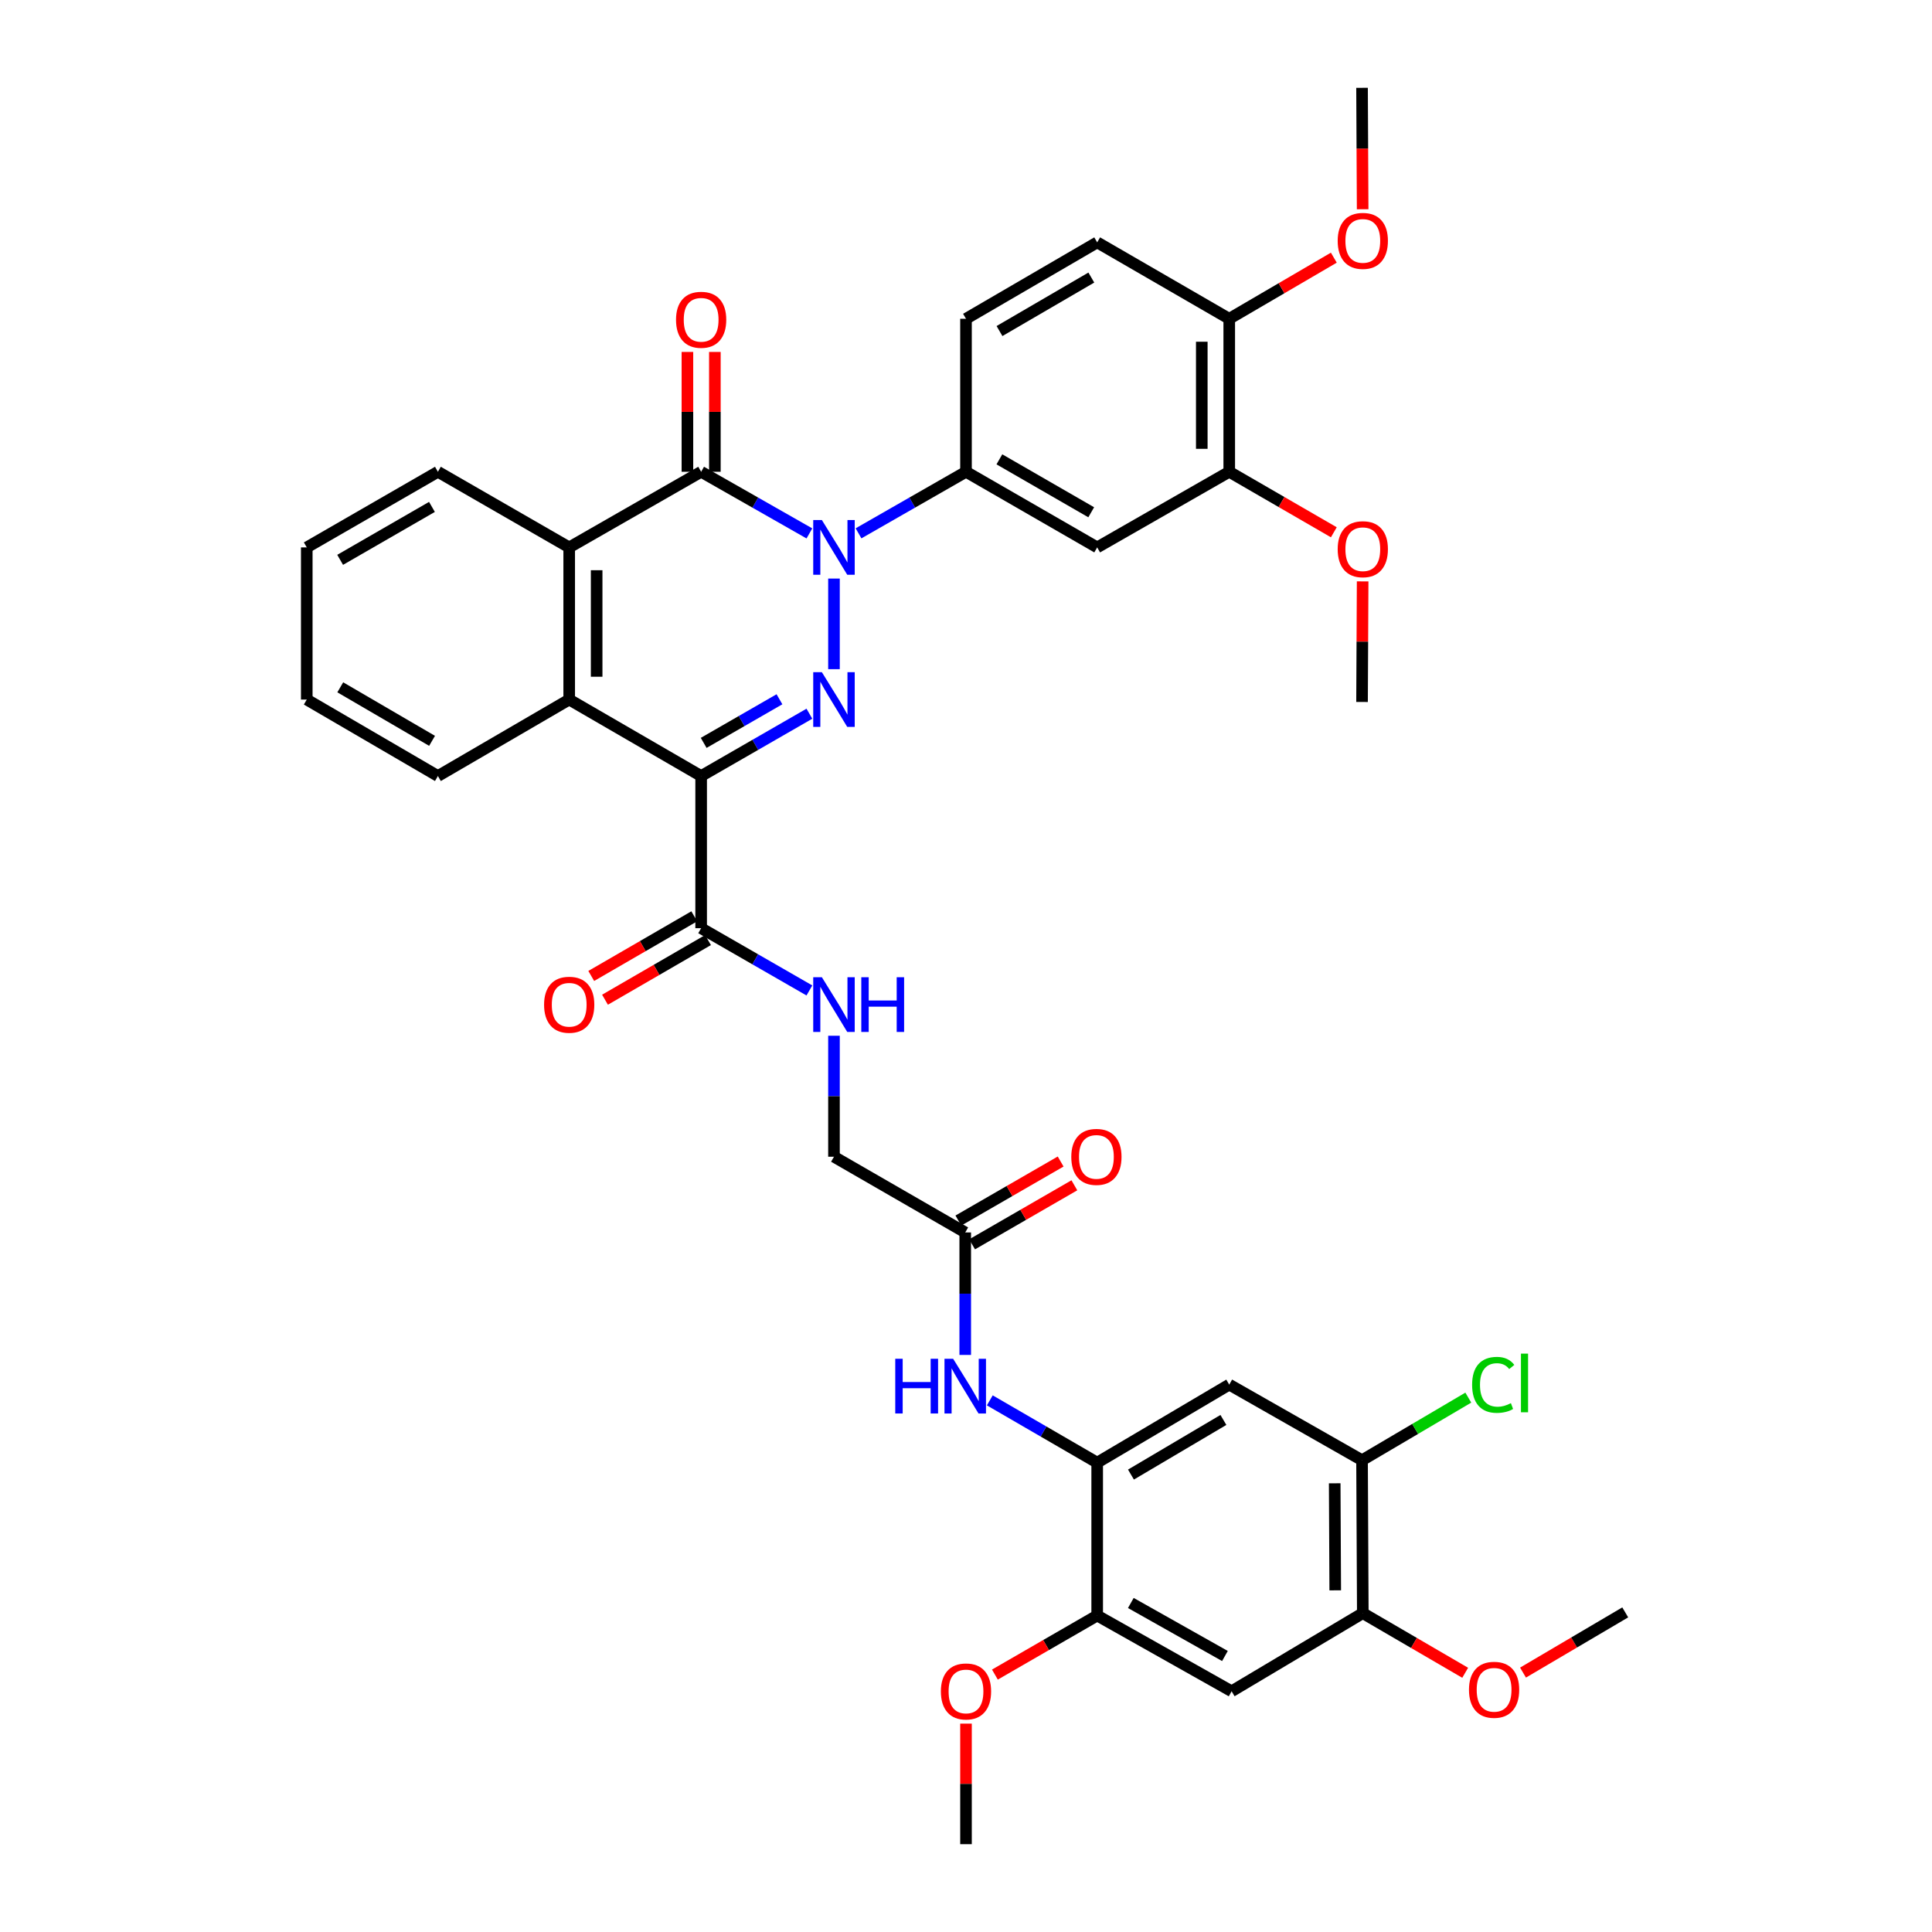 <?xml version='1.0' encoding='iso-8859-1'?>
<svg version='1.1' baseProfile='full'
              xmlns='http://www.w3.org/2000/svg'
                      xmlns:rdkit='http://www.rdkit.org/xml'
                      xmlns:xlink='http://www.w3.org/1999/xlink'
                  xml:space='preserve'
width='1000px' height='1000px' viewBox='0 0 1000 1000'>
<!-- END OF HEADER -->
<rect style='opacity:1.0;fill:#FFFFFF;stroke:none' width='1000' height='1000' x='0' y='0'> </rect>
<path class='bond-0' d='M 431.665,299.463 L 431.665,346.364' style='fill:none;fill-rule:evenodd;stroke:#0000FF;stroke-width:6px;stroke-linecap:butt;stroke-linejoin:miter;stroke-opacity:1' />
<path class='bond-2' d='M 418.947,276.093 L 390.929,260.143' style='fill:none;fill-rule:evenodd;stroke:#0000FF;stroke-width:6px;stroke-linecap:butt;stroke-linejoin:miter;stroke-opacity:1' />
<path class='bond-2' d='M 390.929,260.143 L 362.911,244.192' style='fill:none;fill-rule:evenodd;stroke:#000000;stroke-width:6px;stroke-linecap:butt;stroke-linejoin:miter;stroke-opacity:1' />
<path class='bond-5' d='M 444.373,276.054 L 472.187,260.123' style='fill:none;fill-rule:evenodd;stroke:#0000FF;stroke-width:6px;stroke-linecap:butt;stroke-linejoin:miter;stroke-opacity:1' />
<path class='bond-5' d='M 472.187,260.123 L 500,244.192' style='fill:none;fill-rule:evenodd;stroke:#000000;stroke-width:6px;stroke-linecap:butt;stroke-linejoin:miter;stroke-opacity:1' />
<path class='bond-1' d='M 418.941,369.415 L 390.926,385.544' style='fill:none;fill-rule:evenodd;stroke:#0000FF;stroke-width:6px;stroke-linecap:butt;stroke-linejoin:miter;stroke-opacity:1' />
<path class='bond-1' d='M 390.926,385.544 L 362.911,401.673' style='fill:none;fill-rule:evenodd;stroke:#000000;stroke-width:6px;stroke-linecap:butt;stroke-linejoin:miter;stroke-opacity:1' />
<path class='bond-1' d='M 403.447,361.939 L 383.836,373.229' style='fill:none;fill-rule:evenodd;stroke:#0000FF;stroke-width:6px;stroke-linecap:butt;stroke-linejoin:miter;stroke-opacity:1' />
<path class='bond-1' d='M 383.836,373.229 L 364.225,384.519' style='fill:none;fill-rule:evenodd;stroke:#000000;stroke-width:6px;stroke-linecap:butt;stroke-linejoin:miter;stroke-opacity:1' />
<path class='bond-6' d='M 362.911,401.673 L 362.911,480.429' style='fill:none;fill-rule:evenodd;stroke:#000000;stroke-width:6px;stroke-linecap:butt;stroke-linejoin:miter;stroke-opacity:1' />
<path class='bond-38' d='M 362.911,401.673 L 294.615,362.09' style='fill:none;fill-rule:evenodd;stroke:#000000;stroke-width:6px;stroke-linecap:butt;stroke-linejoin:miter;stroke-opacity:1' />
<path class='bond-4' d='M 362.911,244.192 L 294.615,283.334' style='fill:none;fill-rule:evenodd;stroke:#000000;stroke-width:6px;stroke-linecap:butt;stroke-linejoin:miter;stroke-opacity:1' />
<path class='bond-18' d='M 370.016,244.192 L 370.016,213.179' style='fill:none;fill-rule:evenodd;stroke:#000000;stroke-width:6px;stroke-linecap:butt;stroke-linejoin:miter;stroke-opacity:1' />
<path class='bond-18' d='M 370.016,213.179 L 370.016,182.165' style='fill:none;fill-rule:evenodd;stroke:#FF0000;stroke-width:6px;stroke-linecap:butt;stroke-linejoin:miter;stroke-opacity:1' />
<path class='bond-18' d='M 355.806,244.192 L 355.806,213.179' style='fill:none;fill-rule:evenodd;stroke:#000000;stroke-width:6px;stroke-linecap:butt;stroke-linejoin:miter;stroke-opacity:1' />
<path class='bond-18' d='M 355.806,213.179 L 355.806,182.165' style='fill:none;fill-rule:evenodd;stroke:#FF0000;stroke-width:6px;stroke-linecap:butt;stroke-linejoin:miter;stroke-opacity:1' />
<path class='bond-3' d='M 294.615,362.09 L 294.615,283.334' style='fill:none;fill-rule:evenodd;stroke:#000000;stroke-width:6px;stroke-linecap:butt;stroke-linejoin:miter;stroke-opacity:1' />
<path class='bond-3' d='M 308.825,350.276 L 308.825,295.147' style='fill:none;fill-rule:evenodd;stroke:#000000;stroke-width:6px;stroke-linecap:butt;stroke-linejoin:miter;stroke-opacity:1' />
<path class='bond-29' d='M 294.615,362.09 L 226.659,401.673' style='fill:none;fill-rule:evenodd;stroke:#000000;stroke-width:6px;stroke-linecap:butt;stroke-linejoin:miter;stroke-opacity:1' />
<path class='bond-30' d='M 294.615,283.334 L 226.659,244.192' style='fill:none;fill-rule:evenodd;stroke:#000000;stroke-width:6px;stroke-linecap:butt;stroke-linejoin:miter;stroke-opacity:1' />
<path class='bond-8' d='M 500,244.192 L 567.901,283.334' style='fill:none;fill-rule:evenodd;stroke:#000000;stroke-width:6px;stroke-linecap:butt;stroke-linejoin:miter;stroke-opacity:1' />
<path class='bond-8' d='M 517.282,237.752 L 564.813,265.151' style='fill:none;fill-rule:evenodd;stroke:#000000;stroke-width:6px;stroke-linecap:butt;stroke-linejoin:miter;stroke-opacity:1' />
<path class='bond-20' d='M 500,244.192 L 500,165.002' style='fill:none;fill-rule:evenodd;stroke:#000000;stroke-width:6px;stroke-linecap:butt;stroke-linejoin:miter;stroke-opacity:1' />
<path class='bond-16' d='M 362.911,480.429 L 390.926,496.543' style='fill:none;fill-rule:evenodd;stroke:#000000;stroke-width:6px;stroke-linecap:butt;stroke-linejoin:miter;stroke-opacity:1' />
<path class='bond-16' d='M 390.926,496.543 L 418.942,512.656' style='fill:none;fill-rule:evenodd;stroke:#0000FF;stroke-width:6px;stroke-linecap:butt;stroke-linejoin:miter;stroke-opacity:1' />
<path class='bond-21' d='M 359.351,474.281 L 332.689,489.718' style='fill:none;fill-rule:evenodd;stroke:#000000;stroke-width:6px;stroke-linecap:butt;stroke-linejoin:miter;stroke-opacity:1' />
<path class='bond-21' d='M 332.689,489.718 L 306.028,505.155' style='fill:none;fill-rule:evenodd;stroke:#FF0000;stroke-width:6px;stroke-linecap:butt;stroke-linejoin:miter;stroke-opacity:1' />
<path class='bond-21' d='M 366.471,486.578 L 339.81,502.015' style='fill:none;fill-rule:evenodd;stroke:#000000;stroke-width:6px;stroke-linecap:butt;stroke-linejoin:miter;stroke-opacity:1' />
<path class='bond-21' d='M 339.81,502.015 L 313.148,517.453' style='fill:none;fill-rule:evenodd;stroke:#FF0000;stroke-width:6px;stroke-linecap:butt;stroke-linejoin:miter;stroke-opacity:1' />
<path class='bond-7' d='M 567.901,757.063 L 540.11,740.946' style='fill:none;fill-rule:evenodd;stroke:#000000;stroke-width:6px;stroke-linecap:butt;stroke-linejoin:miter;stroke-opacity:1' />
<path class='bond-7' d='M 540.11,740.946 L 512.319,724.829' style='fill:none;fill-rule:evenodd;stroke:#0000FF;stroke-width:6px;stroke-linecap:butt;stroke-linejoin:miter;stroke-opacity:1' />
<path class='bond-9' d='M 567.901,757.063 L 636.252,716.666' style='fill:none;fill-rule:evenodd;stroke:#000000;stroke-width:6px;stroke-linecap:butt;stroke-linejoin:miter;stroke-opacity:1' />
<path class='bond-9' d='M 585.384,763.237 L 633.23,734.959' style='fill:none;fill-rule:evenodd;stroke:#000000;stroke-width:6px;stroke-linecap:butt;stroke-linejoin:miter;stroke-opacity:1' />
<path class='bond-12' d='M 567.901,757.063 L 567.901,836.198' style='fill:none;fill-rule:evenodd;stroke:#000000;stroke-width:6px;stroke-linecap:butt;stroke-linejoin:miter;stroke-opacity:1' />
<path class='bond-15' d='M 567.901,283.334 L 636.252,244.192' style='fill:none;fill-rule:evenodd;stroke:#000000;stroke-width:6px;stroke-linecap:butt;stroke-linejoin:miter;stroke-opacity:1' />
<path class='bond-13' d='M 636.252,716.666 L 704.99,755.808' style='fill:none;fill-rule:evenodd;stroke:#000000;stroke-width:6px;stroke-linecap:butt;stroke-linejoin:miter;stroke-opacity:1' />
<path class='bond-10' d='M 637.484,875.402 L 567.901,836.198' style='fill:none;fill-rule:evenodd;stroke:#000000;stroke-width:6px;stroke-linecap:butt;stroke-linejoin:miter;stroke-opacity:1' />
<path class='bond-10' d='M 634.022,857.141 L 585.314,829.698' style='fill:none;fill-rule:evenodd;stroke:#000000;stroke-width:6px;stroke-linecap:butt;stroke-linejoin:miter;stroke-opacity:1' />
<path class='bond-14' d='M 637.484,875.402 L 705.385,834.959' style='fill:none;fill-rule:evenodd;stroke:#000000;stroke-width:6px;stroke-linecap:butt;stroke-linejoin:miter;stroke-opacity:1' />
<path class='bond-11' d='M 499.605,701.307 L 499.605,669.609' style='fill:none;fill-rule:evenodd;stroke:#0000FF;stroke-width:6px;stroke-linecap:butt;stroke-linejoin:miter;stroke-opacity:1' />
<path class='bond-11' d='M 499.605,669.609 L 499.605,637.91' style='fill:none;fill-rule:evenodd;stroke:#000000;stroke-width:6px;stroke-linecap:butt;stroke-linejoin:miter;stroke-opacity:1' />
<path class='bond-26' d='M 567.901,836.198 L 541.431,851.481' style='fill:none;fill-rule:evenodd;stroke:#000000;stroke-width:6px;stroke-linecap:butt;stroke-linejoin:miter;stroke-opacity:1' />
<path class='bond-26' d='M 541.431,851.481 L 514.96,866.765' style='fill:none;fill-rule:evenodd;stroke:#FF0000;stroke-width:6px;stroke-linecap:butt;stroke-linejoin:miter;stroke-opacity:1' />
<path class='bond-25' d='M 704.99,755.808 L 732.492,739.607' style='fill:none;fill-rule:evenodd;stroke:#000000;stroke-width:6px;stroke-linecap:butt;stroke-linejoin:miter;stroke-opacity:1' />
<path class='bond-25' d='M 732.492,739.607 L 759.994,723.407' style='fill:none;fill-rule:evenodd;stroke:#00CC00;stroke-width:6px;stroke-linecap:butt;stroke-linejoin:miter;stroke-opacity:1' />
<path class='bond-41' d='M 704.99,755.808 L 705.385,834.959' style='fill:none;fill-rule:evenodd;stroke:#000000;stroke-width:6px;stroke-linecap:butt;stroke-linejoin:miter;stroke-opacity:1' />
<path class='bond-41' d='M 690.839,767.751 L 691.116,823.157' style='fill:none;fill-rule:evenodd;stroke:#000000;stroke-width:6px;stroke-linecap:butt;stroke-linejoin:miter;stroke-opacity:1' />
<path class='bond-27' d='M 705.385,834.959 L 731.88,850.395' style='fill:none;fill-rule:evenodd;stroke:#000000;stroke-width:6px;stroke-linecap:butt;stroke-linejoin:miter;stroke-opacity:1' />
<path class='bond-27' d='M 731.88,850.395 L 758.375,865.831' style='fill:none;fill-rule:evenodd;stroke:#FF0000;stroke-width:6px;stroke-linecap:butt;stroke-linejoin:miter;stroke-opacity:1' />
<path class='bond-28' d='M 636.252,244.192 L 663.32,259.851' style='fill:none;fill-rule:evenodd;stroke:#000000;stroke-width:6px;stroke-linecap:butt;stroke-linejoin:miter;stroke-opacity:1' />
<path class='bond-28' d='M 663.32,259.851 L 690.388,275.511' style='fill:none;fill-rule:evenodd;stroke:#FF0000;stroke-width:6px;stroke-linecap:butt;stroke-linejoin:miter;stroke-opacity:1' />
<path class='bond-39' d='M 636.252,244.192 L 636.252,165.002' style='fill:none;fill-rule:evenodd;stroke:#000000;stroke-width:6px;stroke-linecap:butt;stroke-linejoin:miter;stroke-opacity:1' />
<path class='bond-39' d='M 622.042,232.314 L 622.042,176.881' style='fill:none;fill-rule:evenodd;stroke:#000000;stroke-width:6px;stroke-linecap:butt;stroke-linejoin:miter;stroke-opacity:1' />
<path class='bond-24' d='M 431.665,536.102 L 431.665,567.412' style='fill:none;fill-rule:evenodd;stroke:#0000FF;stroke-width:6px;stroke-linecap:butt;stroke-linejoin:miter;stroke-opacity:1' />
<path class='bond-24' d='M 431.665,567.412 L 431.665,598.722' style='fill:none;fill-rule:evenodd;stroke:#000000;stroke-width:6px;stroke-linecap:butt;stroke-linejoin:miter;stroke-opacity:1' />
<path class='bond-17' d='M 499.605,637.91 L 431.665,598.722' style='fill:none;fill-rule:evenodd;stroke:#000000;stroke-width:6px;stroke-linecap:butt;stroke-linejoin:miter;stroke-opacity:1' />
<path class='bond-22' d='M 503.157,644.064 L 529.624,628.787' style='fill:none;fill-rule:evenodd;stroke:#000000;stroke-width:6px;stroke-linecap:butt;stroke-linejoin:miter;stroke-opacity:1' />
<path class='bond-22' d='M 529.624,628.787 L 556.091,613.51' style='fill:none;fill-rule:evenodd;stroke:#FF0000;stroke-width:6px;stroke-linecap:butt;stroke-linejoin:miter;stroke-opacity:1' />
<path class='bond-22' d='M 496.053,631.757 L 522.52,616.48' style='fill:none;fill-rule:evenodd;stroke:#000000;stroke-width:6px;stroke-linecap:butt;stroke-linejoin:miter;stroke-opacity:1' />
<path class='bond-22' d='M 522.52,616.48 L 548.987,601.203' style='fill:none;fill-rule:evenodd;stroke:#FF0000;stroke-width:6px;stroke-linecap:butt;stroke-linejoin:miter;stroke-opacity:1' />
<path class='bond-19' d='M 636.252,165.002 L 567.901,125.45' style='fill:none;fill-rule:evenodd;stroke:#000000;stroke-width:6px;stroke-linecap:butt;stroke-linejoin:miter;stroke-opacity:1' />
<path class='bond-31' d='M 636.252,165.002 L 663.318,149.184' style='fill:none;fill-rule:evenodd;stroke:#000000;stroke-width:6px;stroke-linecap:butt;stroke-linejoin:miter;stroke-opacity:1' />
<path class='bond-31' d='M 663.318,149.184 L 690.383,133.365' style='fill:none;fill-rule:evenodd;stroke:#FF0000;stroke-width:6px;stroke-linecap:butt;stroke-linejoin:miter;stroke-opacity:1' />
<path class='bond-23' d='M 500,165.002 L 567.901,125.45' style='fill:none;fill-rule:evenodd;stroke:#000000;stroke-width:6px;stroke-linecap:butt;stroke-linejoin:miter;stroke-opacity:1' />
<path class='bond-23' d='M 517.338,171.348 L 564.868,143.662' style='fill:none;fill-rule:evenodd;stroke:#000000;stroke-width:6px;stroke-linecap:butt;stroke-linejoin:miter;stroke-opacity:1' />
<path class='bond-33' d='M 500,892.141 L 500,923.343' style='fill:none;fill-rule:evenodd;stroke:#FF0000;stroke-width:6px;stroke-linecap:butt;stroke-linejoin:miter;stroke-opacity:1' />
<path class='bond-33' d='M 500,923.343 L 500,954.545' style='fill:none;fill-rule:evenodd;stroke:#000000;stroke-width:6px;stroke-linecap:butt;stroke-linejoin:miter;stroke-opacity:1' />
<path class='bond-34' d='M 788.311,865.731 L 814.765,850.148' style='fill:none;fill-rule:evenodd;stroke:#FF0000;stroke-width:6px;stroke-linecap:butt;stroke-linejoin:miter;stroke-opacity:1' />
<path class='bond-34' d='M 814.765,850.148 L 841.219,834.564' style='fill:none;fill-rule:evenodd;stroke:#000000;stroke-width:6px;stroke-linecap:butt;stroke-linejoin:miter;stroke-opacity:1' />
<path class='bond-32' d='M 705.302,300.925 L 705.146,332.131' style='fill:none;fill-rule:evenodd;stroke:#FF0000;stroke-width:6px;stroke-linecap:butt;stroke-linejoin:miter;stroke-opacity:1' />
<path class='bond-32' d='M 705.146,332.131 L 704.99,363.337' style='fill:none;fill-rule:evenodd;stroke:#000000;stroke-width:6px;stroke-linecap:butt;stroke-linejoin:miter;stroke-opacity:1' />
<path class='bond-40' d='M 226.659,401.673 L 158.781,362.09' style='fill:none;fill-rule:evenodd;stroke:#000000;stroke-width:6px;stroke-linecap:butt;stroke-linejoin:miter;stroke-opacity:1' />
<path class='bond-40' d='M 223.635,383.46 L 176.121,355.752' style='fill:none;fill-rule:evenodd;stroke:#000000;stroke-width:6px;stroke-linecap:butt;stroke-linejoin:miter;stroke-opacity:1' />
<path class='bond-36' d='M 226.659,244.192 L 158.781,283.334' style='fill:none;fill-rule:evenodd;stroke:#000000;stroke-width:6px;stroke-linecap:butt;stroke-linejoin:miter;stroke-opacity:1' />
<path class='bond-36' d='M 223.576,262.374 L 176.061,289.773' style='fill:none;fill-rule:evenodd;stroke:#000000;stroke-width:6px;stroke-linecap:butt;stroke-linejoin:miter;stroke-opacity:1' />
<path class='bond-35' d='M 705.304,108.299 L 705.147,76.877' style='fill:none;fill-rule:evenodd;stroke:#FF0000;stroke-width:6px;stroke-linecap:butt;stroke-linejoin:miter;stroke-opacity:1' />
<path class='bond-35' d='M 705.147,76.877 L 704.99,45.455' style='fill:none;fill-rule:evenodd;stroke:#000000;stroke-width:6px;stroke-linecap:butt;stroke-linejoin:miter;stroke-opacity:1' />
<path class='bond-37' d='M 158.781,283.334 L 158.781,362.09' style='fill:none;fill-rule:evenodd;stroke:#000000;stroke-width:6px;stroke-linecap:butt;stroke-linejoin:miter;stroke-opacity:1' />
<path  class='atom-0' d='M 425.405 269.174
L 434.685 284.174
Q 435.605 285.654, 437.085 288.334
Q 438.565 291.014, 438.645 291.174
L 438.645 269.174
L 442.405 269.174
L 442.405 297.494
L 438.525 297.494
L 428.565 281.094
Q 427.405 279.174, 426.165 276.974
Q 424.965 274.774, 424.605 274.094
L 424.605 297.494
L 420.925 297.494
L 420.925 269.174
L 425.405 269.174
' fill='#0000FF'/>
<path  class='atom-1' d='M 425.405 347.93
L 434.685 362.93
Q 435.605 364.41, 437.085 367.09
Q 438.565 369.77, 438.645 369.93
L 438.645 347.93
L 442.405 347.93
L 442.405 376.25
L 438.525 376.25
L 428.565 359.85
Q 427.405 357.93, 426.165 355.73
Q 424.965 353.53, 424.605 352.85
L 424.605 376.25
L 420.925 376.25
L 420.925 347.93
L 425.405 347.93
' fill='#0000FF'/>
<path  class='atom-12' d='M 463.385 703.296
L 467.225 703.296
L 467.225 715.336
L 481.705 715.336
L 481.705 703.296
L 485.545 703.296
L 485.545 731.616
L 481.705 731.616
L 481.705 718.536
L 467.225 718.536
L 467.225 731.616
L 463.385 731.616
L 463.385 703.296
' fill='#0000FF'/>
<path  class='atom-12' d='M 493.345 703.296
L 502.625 718.296
Q 503.545 719.776, 505.025 722.456
Q 506.505 725.136, 506.585 725.296
L 506.585 703.296
L 510.345 703.296
L 510.345 731.616
L 506.465 731.616
L 496.505 715.216
Q 495.345 713.296, 494.105 711.096
Q 492.905 708.896, 492.545 708.216
L 492.545 731.616
L 488.865 731.616
L 488.865 703.296
L 493.345 703.296
' fill='#0000FF'/>
<path  class='atom-17' d='M 425.405 505.813
L 434.685 520.813
Q 435.605 522.293, 437.085 524.973
Q 438.565 527.653, 438.645 527.813
L 438.645 505.813
L 442.405 505.813
L 442.405 534.133
L 438.525 534.133
L 428.565 517.733
Q 427.405 515.813, 426.165 513.613
Q 424.965 511.413, 424.605 510.733
L 424.605 534.133
L 420.925 534.133
L 420.925 505.813
L 425.405 505.813
' fill='#0000FF'/>
<path  class='atom-17' d='M 445.805 505.813
L 449.645 505.813
L 449.645 517.853
L 464.125 517.853
L 464.125 505.813
L 467.965 505.813
L 467.965 534.133
L 464.125 534.133
L 464.125 521.053
L 449.645 521.053
L 449.645 534.133
L 445.805 534.133
L 445.805 505.813
' fill='#0000FF'/>
<path  class='atom-19' d='M 349.911 165.516
Q 349.911 158.716, 353.271 154.916
Q 356.631 151.116, 362.911 151.116
Q 369.191 151.116, 372.551 154.916
Q 375.911 158.716, 375.911 165.516
Q 375.911 172.396, 372.511 176.316
Q 369.111 180.196, 362.911 180.196
Q 356.671 180.196, 353.271 176.316
Q 349.911 172.436, 349.911 165.516
M 362.911 176.996
Q 367.231 176.996, 369.551 174.116
Q 371.911 171.196, 371.911 165.516
Q 371.911 159.956, 369.551 157.156
Q 367.231 154.316, 362.911 154.316
Q 358.591 154.316, 356.231 157.116
Q 353.911 159.916, 353.911 165.516
Q 353.911 171.236, 356.231 174.116
Q 358.591 176.996, 362.911 176.996
' fill='#FF0000'/>
<path  class='atom-22' d='M 281.615 520.053
Q 281.615 513.253, 284.975 509.453
Q 288.335 505.653, 294.615 505.653
Q 300.895 505.653, 304.255 509.453
Q 307.615 513.253, 307.615 520.053
Q 307.615 526.933, 304.215 530.853
Q 300.815 534.733, 294.615 534.733
Q 288.375 534.733, 284.975 530.853
Q 281.615 526.973, 281.615 520.053
M 294.615 531.533
Q 298.935 531.533, 301.255 528.653
Q 303.615 525.733, 303.615 520.053
Q 303.615 514.493, 301.255 511.693
Q 298.935 508.853, 294.615 508.853
Q 290.295 508.853, 287.935 511.653
Q 285.615 514.453, 285.615 520.053
Q 285.615 525.773, 287.935 528.653
Q 290.295 531.533, 294.615 531.533
' fill='#FF0000'/>
<path  class='atom-23' d='M 554.499 598.802
Q 554.499 592.002, 557.859 588.202
Q 561.219 584.402, 567.499 584.402
Q 573.779 584.402, 577.139 588.202
Q 580.499 592.002, 580.499 598.802
Q 580.499 605.682, 577.099 609.602
Q 573.699 613.482, 567.499 613.482
Q 561.259 613.482, 557.859 609.602
Q 554.499 605.722, 554.499 598.802
M 567.499 610.282
Q 571.819 610.282, 574.139 607.402
Q 576.499 604.482, 576.499 598.802
Q 576.499 593.242, 574.139 590.442
Q 571.819 587.602, 567.499 587.602
Q 563.179 587.602, 560.819 590.402
Q 558.499 593.202, 558.499 598.802
Q 558.499 604.522, 560.819 607.402
Q 563.179 610.282, 567.499 610.282
' fill='#FF0000'/>
<path  class='atom-26' d='M 761.964 716.794
Q 761.964 709.754, 765.244 706.074
Q 768.564 702.354, 774.844 702.354
Q 780.684 702.354, 783.804 706.474
L 781.164 708.634
Q 778.884 705.634, 774.844 705.634
Q 770.564 705.634, 768.284 708.514
Q 766.044 711.354, 766.044 716.794
Q 766.044 722.394, 768.364 725.274
Q 770.724 728.154, 775.284 728.154
Q 778.404 728.154, 782.044 726.274
L 783.164 729.274
Q 781.684 730.234, 779.444 730.794
Q 777.204 731.354, 774.724 731.354
Q 768.564 731.354, 765.244 727.594
Q 761.964 723.834, 761.964 716.794
' fill='#00CC00'/>
<path  class='atom-26' d='M 787.244 700.634
L 790.924 700.634
L 790.924 730.994
L 787.244 730.994
L 787.244 700.634
' fill='#00CC00'/>
<path  class='atom-27' d='M 487 875.482
Q 487 868.682, 490.36 864.882
Q 493.72 861.082, 500 861.082
Q 506.28 861.082, 509.64 864.882
Q 513 868.682, 513 875.482
Q 513 882.362, 509.6 886.282
Q 506.2 890.162, 500 890.162
Q 493.76 890.162, 490.36 886.282
Q 487 882.402, 487 875.482
M 500 886.962
Q 504.32 886.962, 506.64 884.082
Q 509 881.162, 509 875.482
Q 509 869.922, 506.64 867.122
Q 504.32 864.282, 500 864.282
Q 495.68 864.282, 493.32 867.082
Q 491 869.882, 491 875.482
Q 491 881.202, 493.32 884.082
Q 495.68 886.962, 500 886.962
' fill='#FF0000'/>
<path  class='atom-28' d='M 760.341 874.63
Q 760.341 867.83, 763.701 864.03
Q 767.061 860.23, 773.341 860.23
Q 779.621 860.23, 782.981 864.03
Q 786.341 867.83, 786.341 874.63
Q 786.341 881.51, 782.941 885.43
Q 779.541 889.31, 773.341 889.31
Q 767.101 889.31, 763.701 885.43
Q 760.341 881.55, 760.341 874.63
M 773.341 886.11
Q 777.661 886.11, 779.981 883.23
Q 782.341 880.31, 782.341 874.63
Q 782.341 869.07, 779.981 866.27
Q 777.661 863.43, 773.341 863.43
Q 769.021 863.43, 766.661 866.23
Q 764.341 869.03, 764.341 874.63
Q 764.341 880.35, 766.661 883.23
Q 769.021 886.11, 773.341 886.11
' fill='#FF0000'/>
<path  class='atom-29' d='M 692.385 284.266
Q 692.385 277.466, 695.745 273.666
Q 699.105 269.866, 705.385 269.866
Q 711.665 269.866, 715.025 273.666
Q 718.385 277.466, 718.385 284.266
Q 718.385 291.146, 714.985 295.066
Q 711.585 298.946, 705.385 298.946
Q 699.145 298.946, 695.745 295.066
Q 692.385 291.186, 692.385 284.266
M 705.385 295.746
Q 709.705 295.746, 712.025 292.866
Q 714.385 289.946, 714.385 284.266
Q 714.385 278.706, 712.025 275.906
Q 709.705 273.066, 705.385 273.066
Q 701.065 273.066, 698.705 275.866
Q 696.385 278.666, 696.385 284.266
Q 696.385 289.986, 698.705 292.866
Q 701.065 295.746, 705.385 295.746
' fill='#FF0000'/>
<path  class='atom-32' d='M 692.385 124.678
Q 692.385 117.878, 695.745 114.078
Q 699.105 110.278, 705.385 110.278
Q 711.665 110.278, 715.025 114.078
Q 718.385 117.878, 718.385 124.678
Q 718.385 131.558, 714.985 135.478
Q 711.585 139.358, 705.385 139.358
Q 699.145 139.358, 695.745 135.478
Q 692.385 131.598, 692.385 124.678
M 705.385 136.158
Q 709.705 136.158, 712.025 133.278
Q 714.385 130.358, 714.385 124.678
Q 714.385 119.118, 712.025 116.318
Q 709.705 113.478, 705.385 113.478
Q 701.065 113.478, 698.705 116.278
Q 696.385 119.078, 696.385 124.678
Q 696.385 130.398, 698.705 133.278
Q 701.065 136.158, 705.385 136.158
' fill='#FF0000'/>
</svg>
